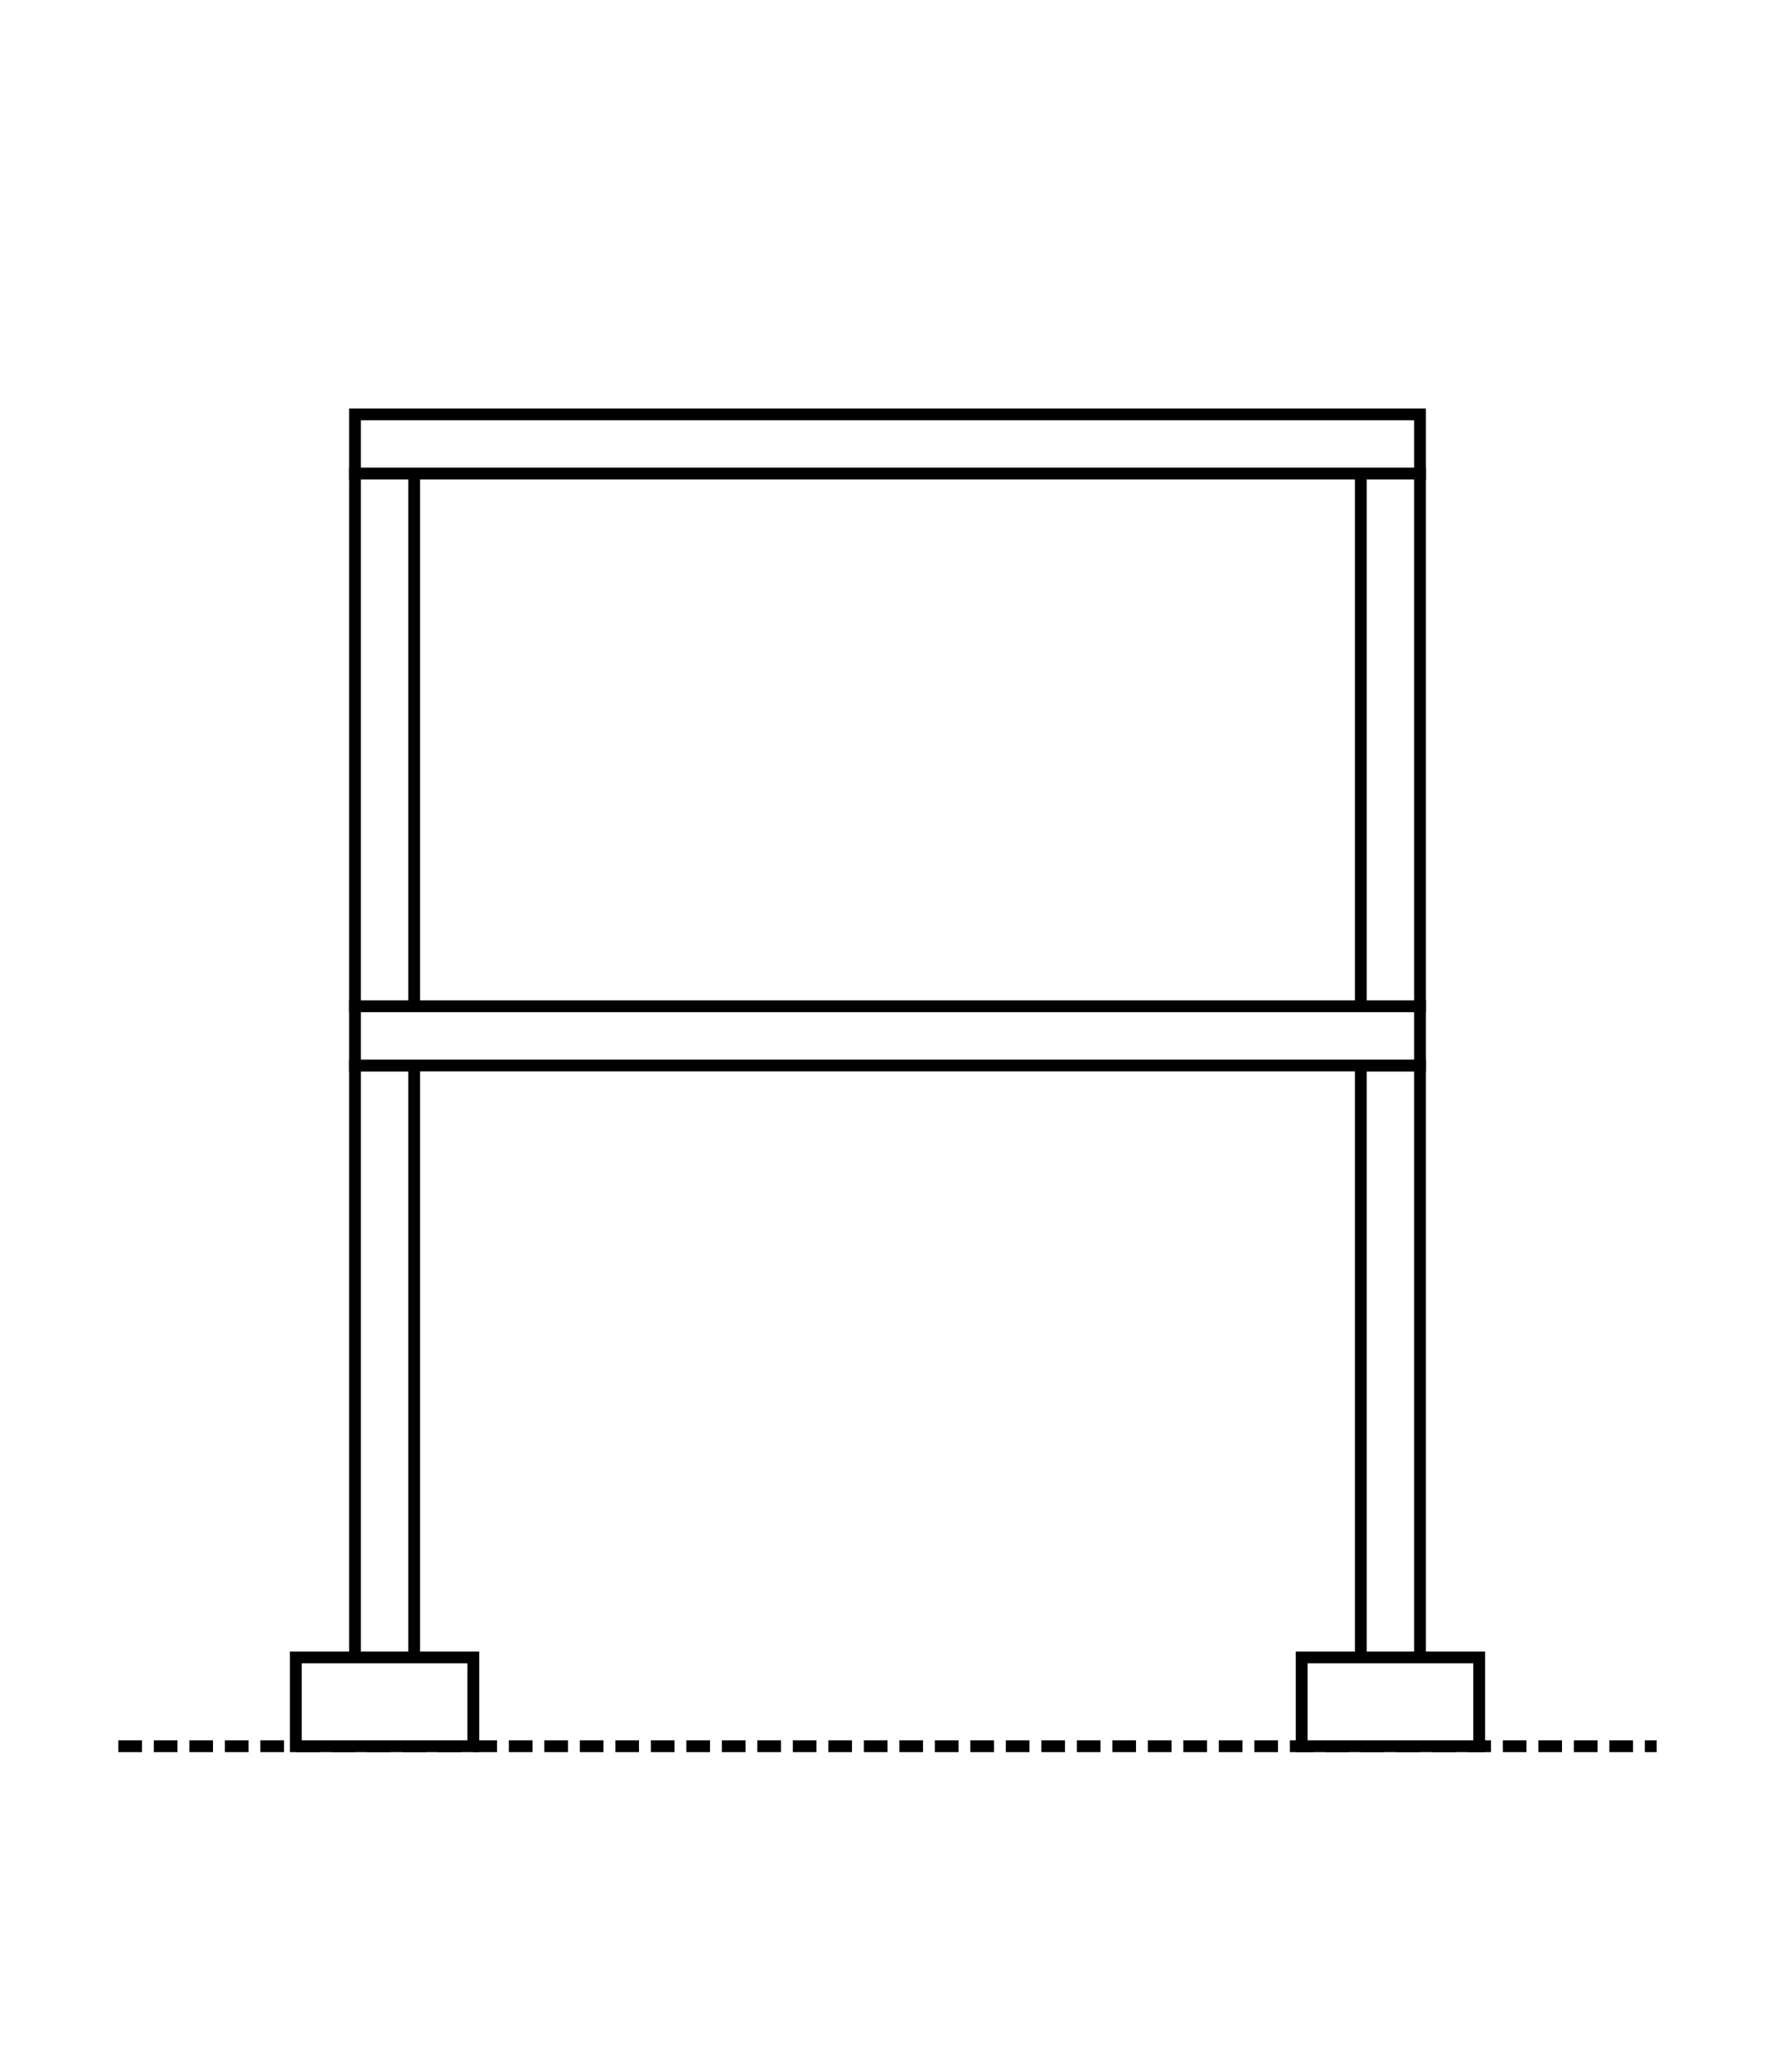 <svg xmlns="http://www.w3.org/2000/svg" viewBox="0 0 300 350" height="350" width="300">
  <rect fill="white" height="100%" width="100%"></rect>

  

  
  <rect stroke-width="2" stroke="black" fill="white" height="100" width="10" y="180" x="60"></rect>
  <rect stroke-width="2" stroke="black" fill="white" height="100" width="10" y="180" x="230"></rect>

  
  <rect stroke-width="2" stroke="black" fill="white" height="10" width="180" y="170" x="60"></rect>

  
  <rect stroke-width="2" stroke="black" fill="white" height="15" width="30" y="280" x="50"></rect>
  <rect stroke-width="2" stroke="black" fill="white" height="15" width="30" y="280" x="220"></rect>

  

  
  <rect stroke-width="2" stroke="black" fill="white" height="90" width="10" y="80" x="60"></rect>
  <rect stroke-width="2" stroke="black" fill="white" height="90" width="10" y="80" x="230"></rect>

  
  <rect stroke-width="2" stroke="black" fill="white" height="10" width="180" y="70" x="60"></rect>

  
  <line stroke-dasharray="4 2" stroke-width="2" stroke="black" y2="295" x2="280" y1="295" x1="20"></line>
</svg>
